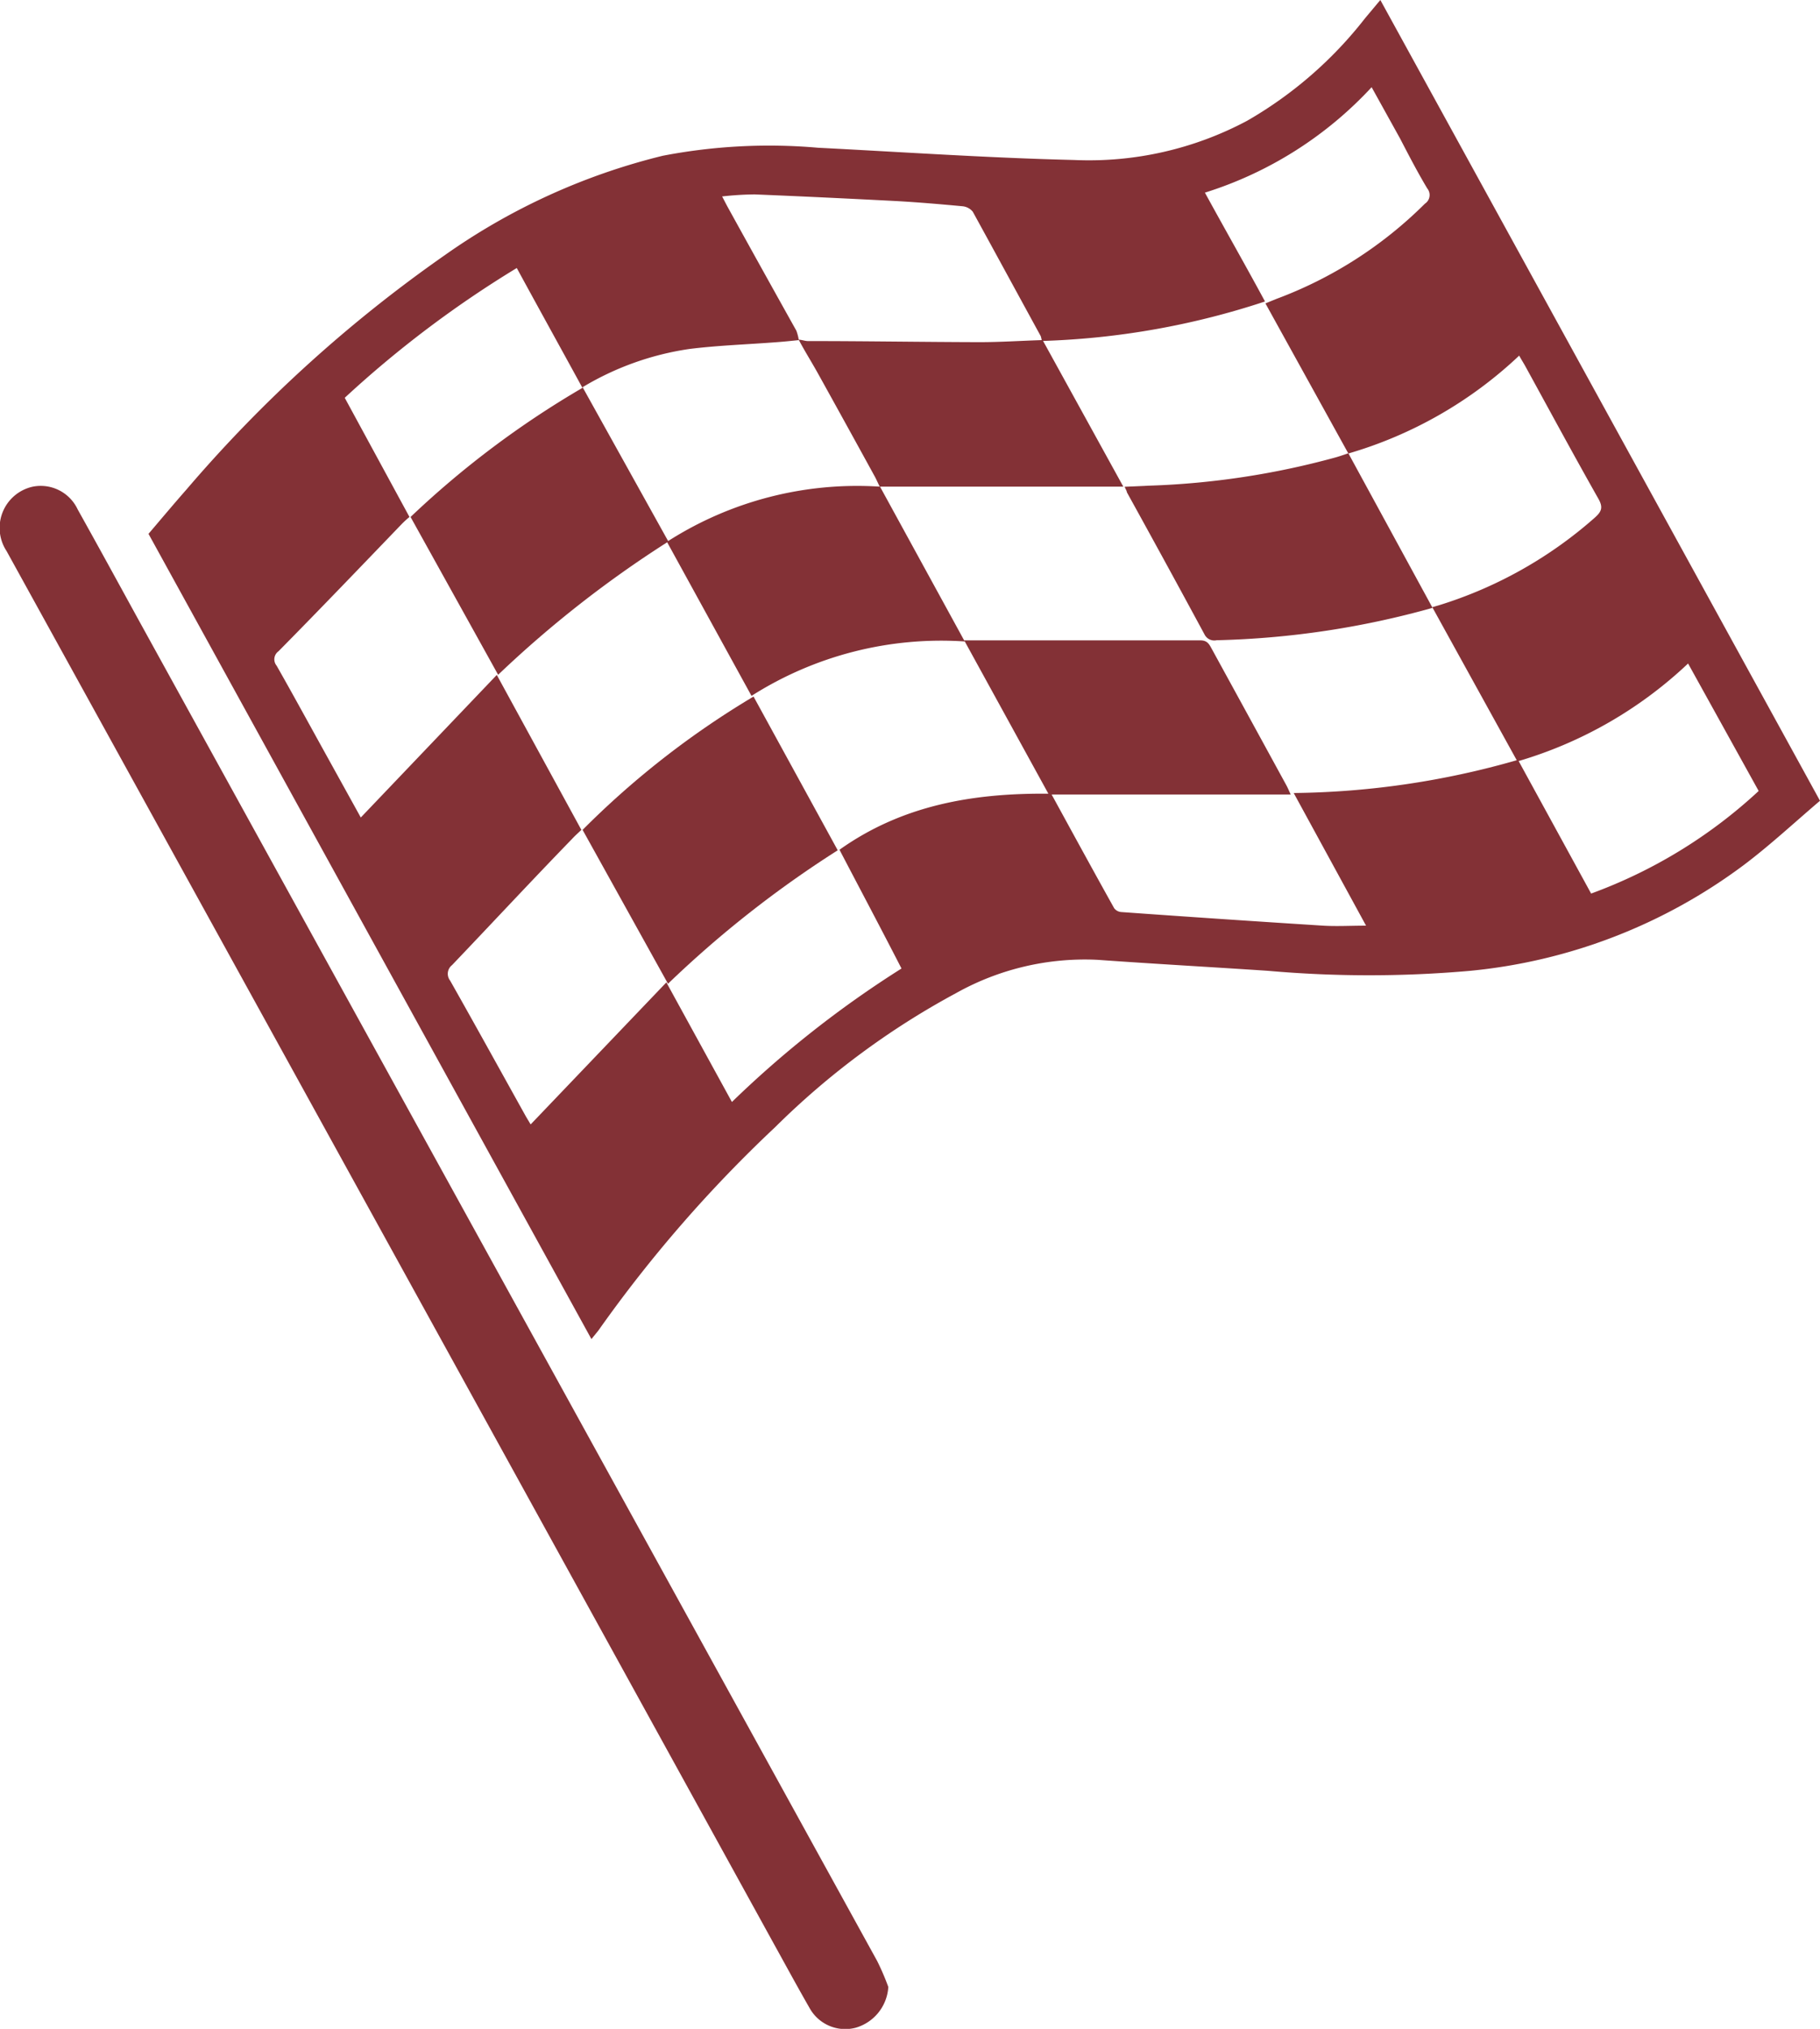 <?xml version="1.0" encoding="UTF-8"?> <svg xmlns="http://www.w3.org/2000/svg" viewBox="0 0 133.83 149.13"> <defs> <style>.cls-1{fill:#833136;}</style> </defs> <g id="Слой_2" data-name="Слой 2"> <g id="Слой_1-2" data-name="Слой 1"> <path class="cls-1" d="M43.49,98.43,10.92,39.24c.93-1.09,1.86-2.2,2.81-3.28a101.14,101.14,0,0,1,19-17.22,47.22,47.22,0,0,1,16-7.29,41.35,41.35,0,0,1,11.43-.59c6.27.32,12.54.75,18.82.9A24.72,24.72,0,0,0,91.7,8.88a29.82,29.82,0,0,0,8.67-7.53L101.5,0l32.33,58.86c-1.86,1.58-3.65,3.25-5.6,4.72a40,40,0,0,1-20.13,7.78,84.66,84.66,0,0,1-14.85,0c-4.18-.28-8.38-.51-12.56-.81A19.39,19.39,0,0,0,70.3,73,57.83,57.83,0,0,0,57,82.85,98.31,98.31,0,0,0,44,97.8C43.84,98,43.69,98.18,43.49,98.43ZM58.74,25c-.58.06-1.16.12-1.74.16-2.1.16-4.21.23-6.3.49a21.15,21.15,0,0,0-7.86,2.81l6.29,11.31a25.85,25.85,0,0,1,15.56-4c-.18-.36-.27-.58-.39-.79q-2.05-3.74-4.12-7.47c-.47-.85-1-1.69-1.45-2.54.21,0,.43.09.65.1,4.22,0,8.44.07,12.66.08,1.51,0,3-.1,4.56-.15a2.47,2.47,0,0,0-.07-.29c-1.67-3.05-3.33-6.11-5-9.15a1.11,1.11,0,0,0-.76-.4c-1.61-.15-3.23-.29-4.84-.38-3.48-.18-7-.35-10.44-.49a22.87,22.87,0,0,0-2.39.15c.19.36.32.62.46.87q2.49,4.51,5,9A3.87,3.87,0,0,1,58.74,25Zm40.39,8.3-6.08-11,.81-.33a30.58,30.58,0,0,0,10.92-7,.76.76,0,0,0,.17-1.12c-.72-1.2-1.36-2.44-2-3.67l-2.09-3.77A28.17,28.17,0,0,1,88.6,14.16c1.5,2.74,3,5.37,4.42,8A57.74,57.74,0,0,1,76.7,25.06l5.9,10.71H64.71l6.23,11.38a26,26,0,0,0-15.68,4l-6.2-11.29A81.4,81.4,0,0,0,36.63,49.6L30.19,38a68.15,68.15,0,0,1,12.64-9.49C41.2,25.53,39.6,22.64,38,19.7a79,79,0,0,0-12.65,9.54L30.11,38a7.1,7.1,0,0,0-.56.51c-3,3.12-6,6.25-9.07,9.36a.73.73,0,0,0-.14,1.06c1.2,2.11,2.36,4.24,3.54,6.37l2.65,4.79,10-10.48L42.75,61c-.26.25-.48.44-.68.66-3,3.09-5.88,6.19-8.83,9.28a.81.81,0,0,0-.14,1.14c1.88,3.32,3.73,6.68,5.58,10l.34.57L49,72.21,53.82,81a76.47,76.47,0,0,1,12.47-9.81c-1.54-3-3.06-5.86-4.56-8.73,4.6-3.27,9.8-4.17,15.36-4.12L70.9,47.07h1.16q8.11,0,16.21,0c.48,0,.63.25.81.58q2.74,5,5.51,10.07c.1.18.18.38.32.68H77.33c1.57,2.87,3.07,5.62,4.6,8.36a.72.72,0,0,0,.53.28q7.41.53,14.83,1c1,.06,2,0,3.16,0l-5.32-9.75a61.54,61.54,0,0,0,16.4-2.41l-6.21-11.25.49-.14a31.21,31.21,0,0,0,11.46-6.44c.49-.44.63-.74.27-1.38-1.84-3.25-3.61-6.53-5.4-9.79-.13-.23-.27-.45-.43-.74A30.84,30.84,0,0,1,99.13,33.34ZM117,65.68a36.49,36.49,0,0,0,12.32-7.54l-5.19-9.37a30.82,30.82,0,0,1-12.46,7.17Z"></path> <path class="cls-1" d="M65.32,146.05a3.33,3.33,0,0,1-2.41,3,3,3,0,0,1-3.39-1.47c-.89-1.55-1.74-3.12-2.61-4.69Q28.71,91.68.48,40.5a3.1,3.1,0,0,1,1.94-4.73,3,3,0,0,1,3.29,1.67c1.48,2.65,2.94,5.32,4.41,8q27.2,49.35,54.38,98.7A18.32,18.32,0,0,1,65.32,146.05Z"></path> <path class="cls-1" d="M55.41,51.2,61.6,62.5a79.33,79.33,0,0,0-12.48,9.81L42.84,61A63.8,63.8,0,0,1,55.41,51.2Z"></path> <path class="cls-1" d="M99.15,33.32l6.19,11.36a64.15,64.15,0,0,1-15.88,2.38.8.8,0,0,1-.89-.43q-2.83-5.24-5.71-10.45c0-.09-.07-.18-.16-.4l1.77-.08a58.9,58.9,0,0,0,13.71-2.07C98.51,33.54,98.83,33.42,99.15,33.32Z"></path> </g> </g> </svg> 